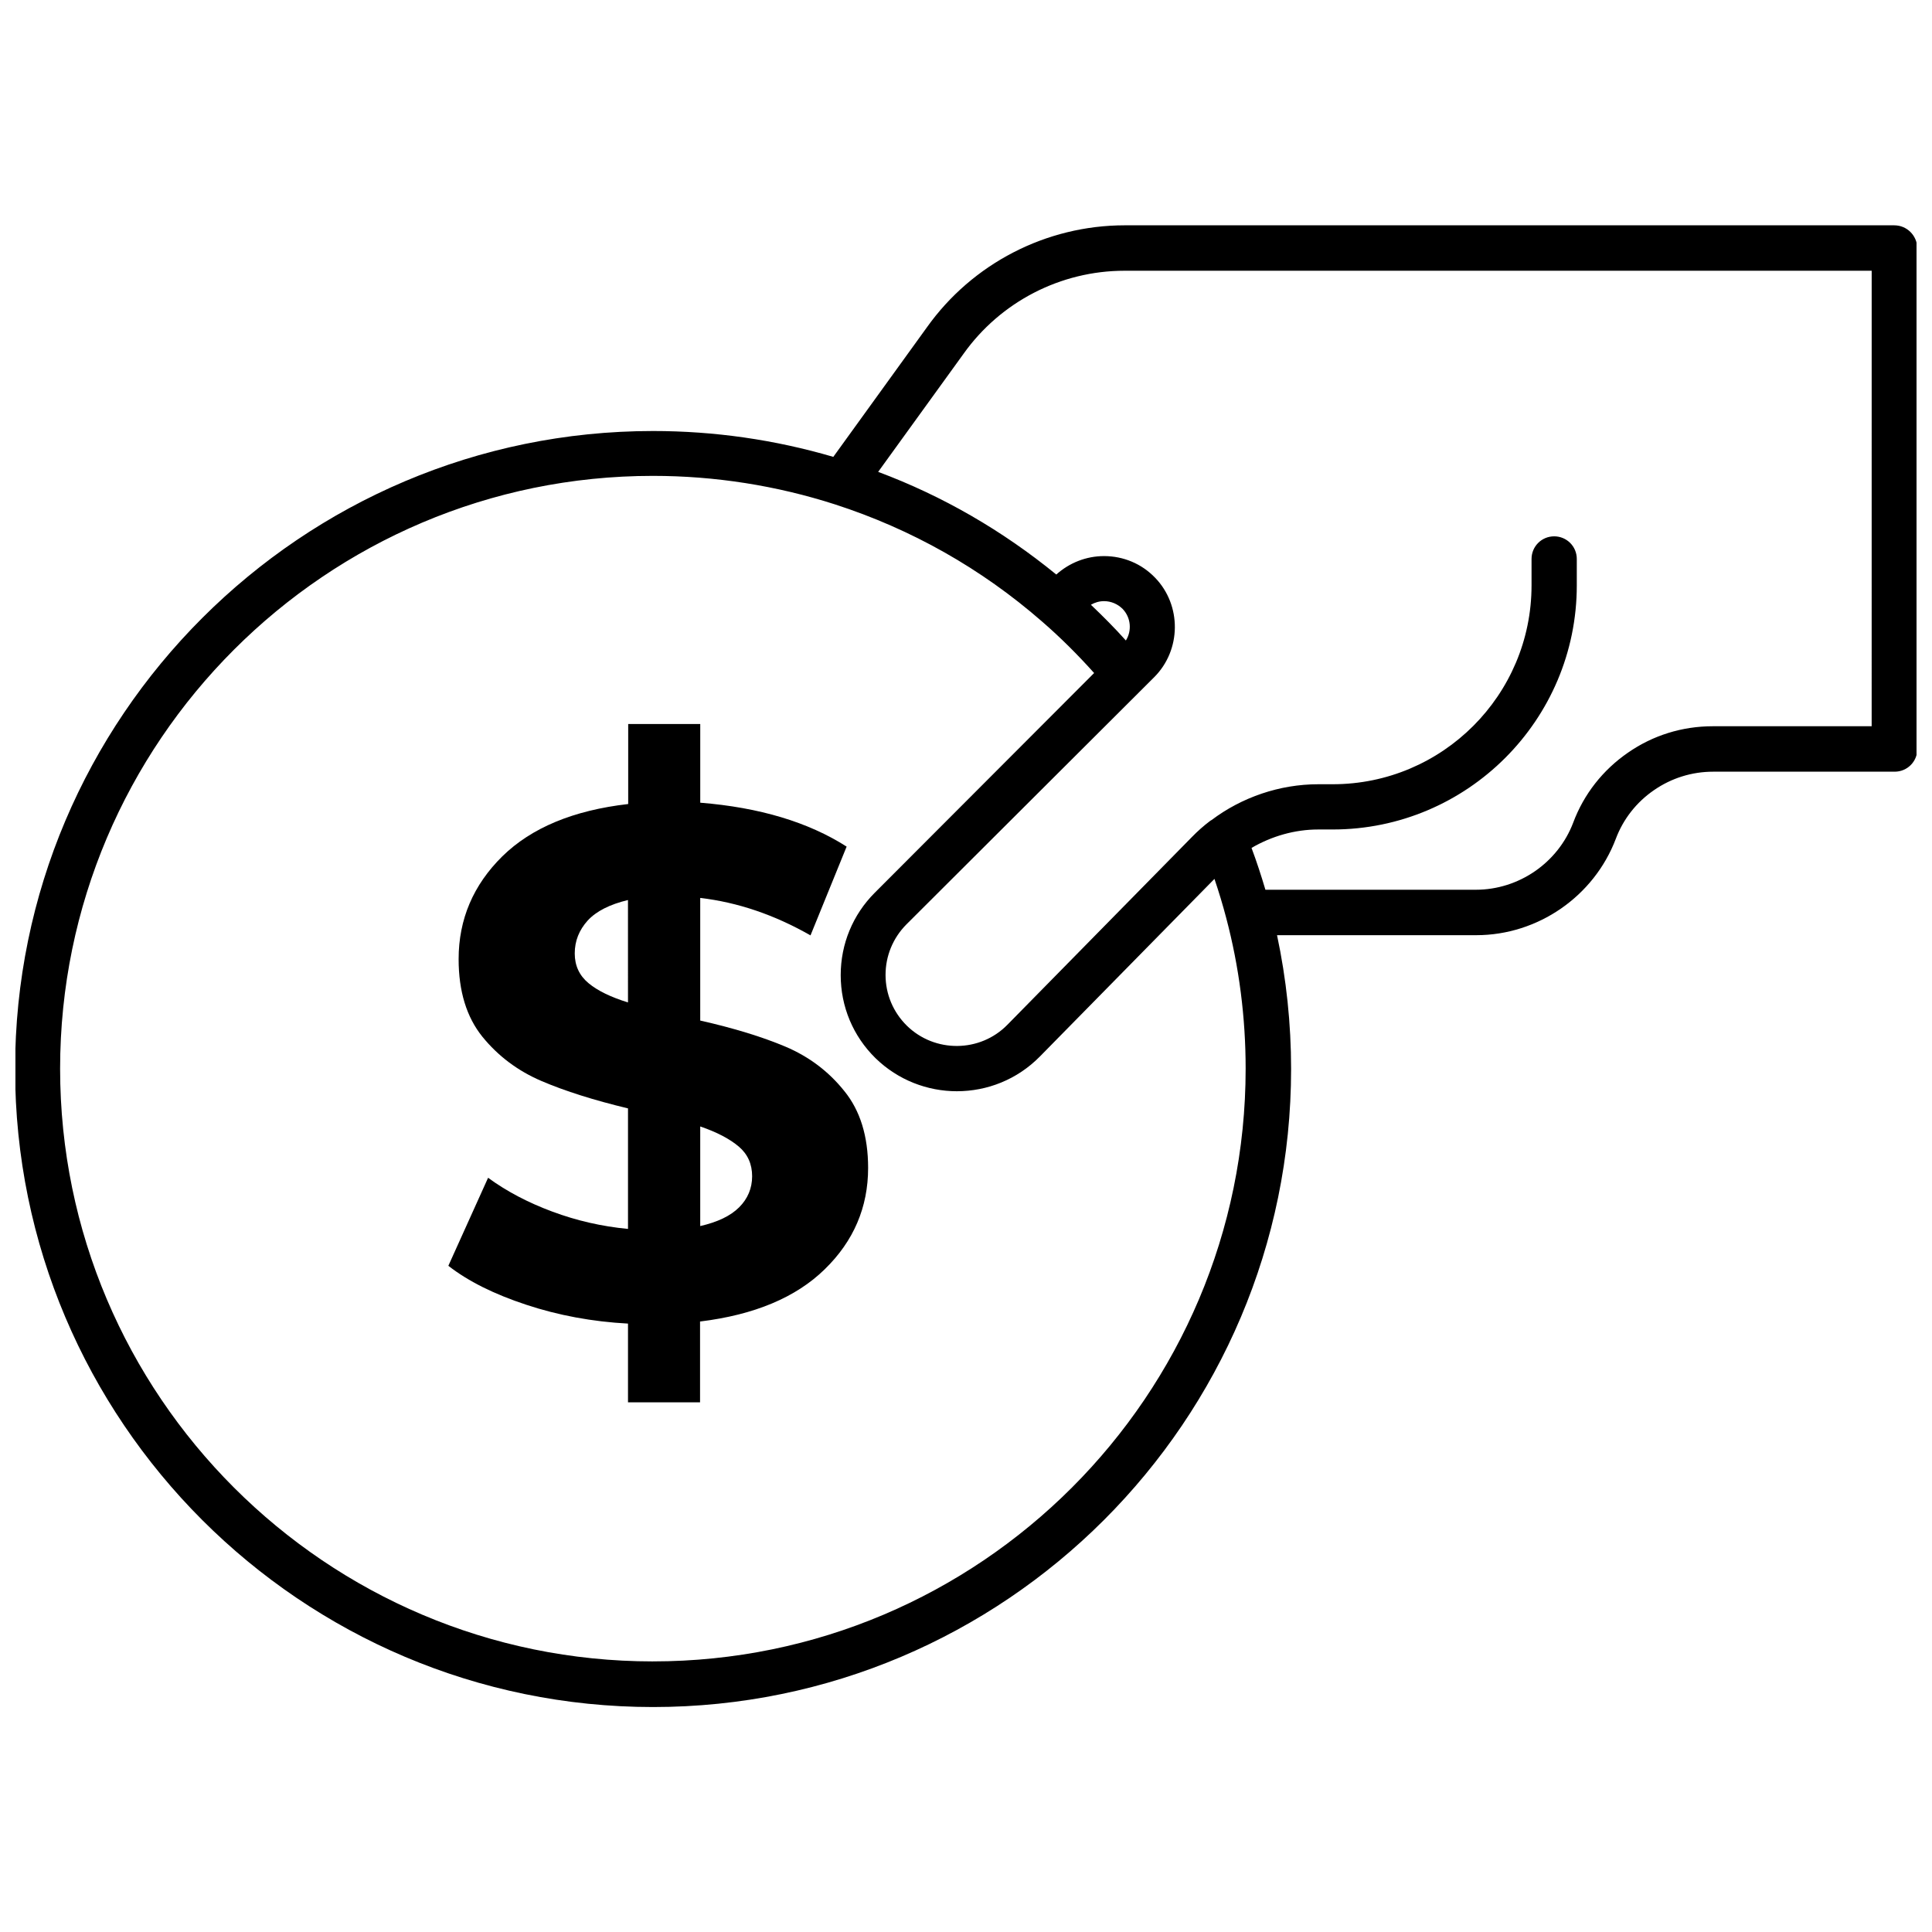 <?xml version="1.0" encoding="UTF-8"?>
<!-- Uploaded to: ICON Repo, www.svgrepo.com, Generator: ICON Repo Mixer Tools -->
<svg width="800px" height="800px" version="1.1" viewBox="144 144 512 512" xmlns="http://www.w3.org/2000/svg">
 <defs>
  <clipPath id="a">
   <path d="m148.09 203h503.81v394h-503.81z"/>
  </clipPath>
 </defs>
 <path d="m352.24 421.41c-6.195-2.621-13.754-4.938-22.672-6.953v-32.496c9.926 1.16 19.699 4.484 29.223 9.926l9.574-23.527c-10.176-6.5-23.125-10.379-38.793-11.637v-20.859h-19.094v21.211c-14.508 1.664-25.645 6.297-33.352 13.855-7.707 7.609-11.586 16.676-11.586 27.258 0 8.516 2.117 15.367 6.297 20.555 4.18 5.141 9.422 9.07 15.668 11.738 6.246 2.672 13.906 5.09 22.922 7.254v31.941c-6.902-0.656-13.551-2.168-20.051-4.586-6.5-2.418-12.141-5.391-17.027-8.969l-10.531 23.328c5.238 4.082 12.09 7.508 20.656 10.328 8.516 2.82 17.531 4.484 26.953 4.988v20.859h19.094v-21.41c14.41-1.762 25.441-6.398 33.051-13.855 7.656-7.457 11.488-16.426 11.488-26.852 0-8.414-2.117-15.215-6.297-20.355-4.188-5.242-9.379-9.121-15.523-11.742zm-41.766-11.738c-4.586-1.41-8.113-3.125-10.531-5.141-2.418-2.016-3.629-4.637-3.629-7.859 0-3.324 1.16-6.195 3.426-8.715 2.266-2.469 5.844-4.281 10.68-5.441l0.004 27.156zm29.422 54.262c-2.316 2.316-5.742 3.93-10.328 4.988v-26.398c4.434 1.512 7.859 3.324 10.227 5.34 2.367 2.016 3.527 4.637 3.527 7.859 0 3.172-1.16 5.941-3.426 8.211z"/>
 <g clip-path="url(#a)">
  <path d="m646.01 203.71h-203.94c-20.809 0-40.406 10.125-52.445 27.055l-24.789 34.309c-15.469-4.535-31.488-6.852-47.762-6.852-93.203 0-169.08 75.824-169.08 169.08 0 93.203 75.824 169.08 169.08 169.08 93.203 0 169.08-75.824 169.08-169.08 0-11.992-1.258-23.879-3.727-35.469h52.801c16.324 0 31.188-10.277 36.98-25.543 1.965-5.238 5.492-9.723 10.125-12.898 4.586-3.176 10.027-4.887 15.668-4.887h48.113c3.324 0 5.996-2.672 5.996-5.996v-132.8c-0.102-3.328-2.773-5.996-6.098-5.996zm-328.99 380.58c-86.605 0-157.09-70.484-157.09-157.09 0-86.605 70.484-157.09 157.09-157.09 16.473 0 32.746 2.57 48.266 7.559 20.254 6.551 38.742 16.977 54.863 31.035 4.938 4.281 9.523 8.867 13.805 13.652l-58.137 58.234c-5.793 5.793-9.02 13.551-9.02 21.816 0 8.363 3.273 16.172 9.219 22.016 5.996 5.844 13.805 8.766 21.562 8.766 8.012 0 15.973-3.074 22.016-9.219l46.25-47.055c1.16 3.426 2.215 6.902 3.125 10.379 3.426 12.949 5.141 26.398 5.141 39.902 0 86.652-70.434 157.09-157.09 157.09zm125.35-270.55c-2.922-3.273-6.047-6.398-9.27-9.473 1.059-0.605 2.215-0.957 3.477-0.957 1.863 0 3.629 0.754 4.938 2.066 2.219 2.316 2.469 5.793 0.855 8.363zm197.64 22.723h-42.117c-8.113 0-15.871 2.418-22.469 7.004-6.648 4.586-11.688 10.984-14.508 18.539-4.031 10.629-14.41 17.785-25.797 17.785h-55.773c-1.109-3.727-2.316-7.457-3.68-11.082 5.34-3.125 11.488-4.887 17.684-4.887h3.828c35.668 0 64.688-29.02 64.688-64.688v-7.004c0-3.324-2.672-5.996-5.996-5.996-3.324 0-5.996 2.672-5.996 5.996v7.004c0 29.07-23.629 52.699-52.699 52.699h-3.828c-10.176 0-20.254 3.426-28.312 9.523h-0.051c-0.102 0.051-0.203 0.152-0.301 0.203-1.664 1.258-3.273 2.672-4.836 4.281l-48.871 49.727c-7.254 7.406-19.246 7.508-26.652 0.25-3.629-3.578-5.644-8.363-5.644-13.453 0-5.039 1.965-9.773 5.492-13.352l65.703-65.551c7.203-7.203 7.305-19.043 0.25-26.348-3.578-3.727-8.414-5.742-13.551-5.742-4.684 0-9.168 1.762-12.645 4.887-14.258-11.637-30.078-20.809-47.207-27.207l22.621-31.285c9.824-13.805 25.746-22.016 42.672-22.016h198z"/>
 </g>
</svg>